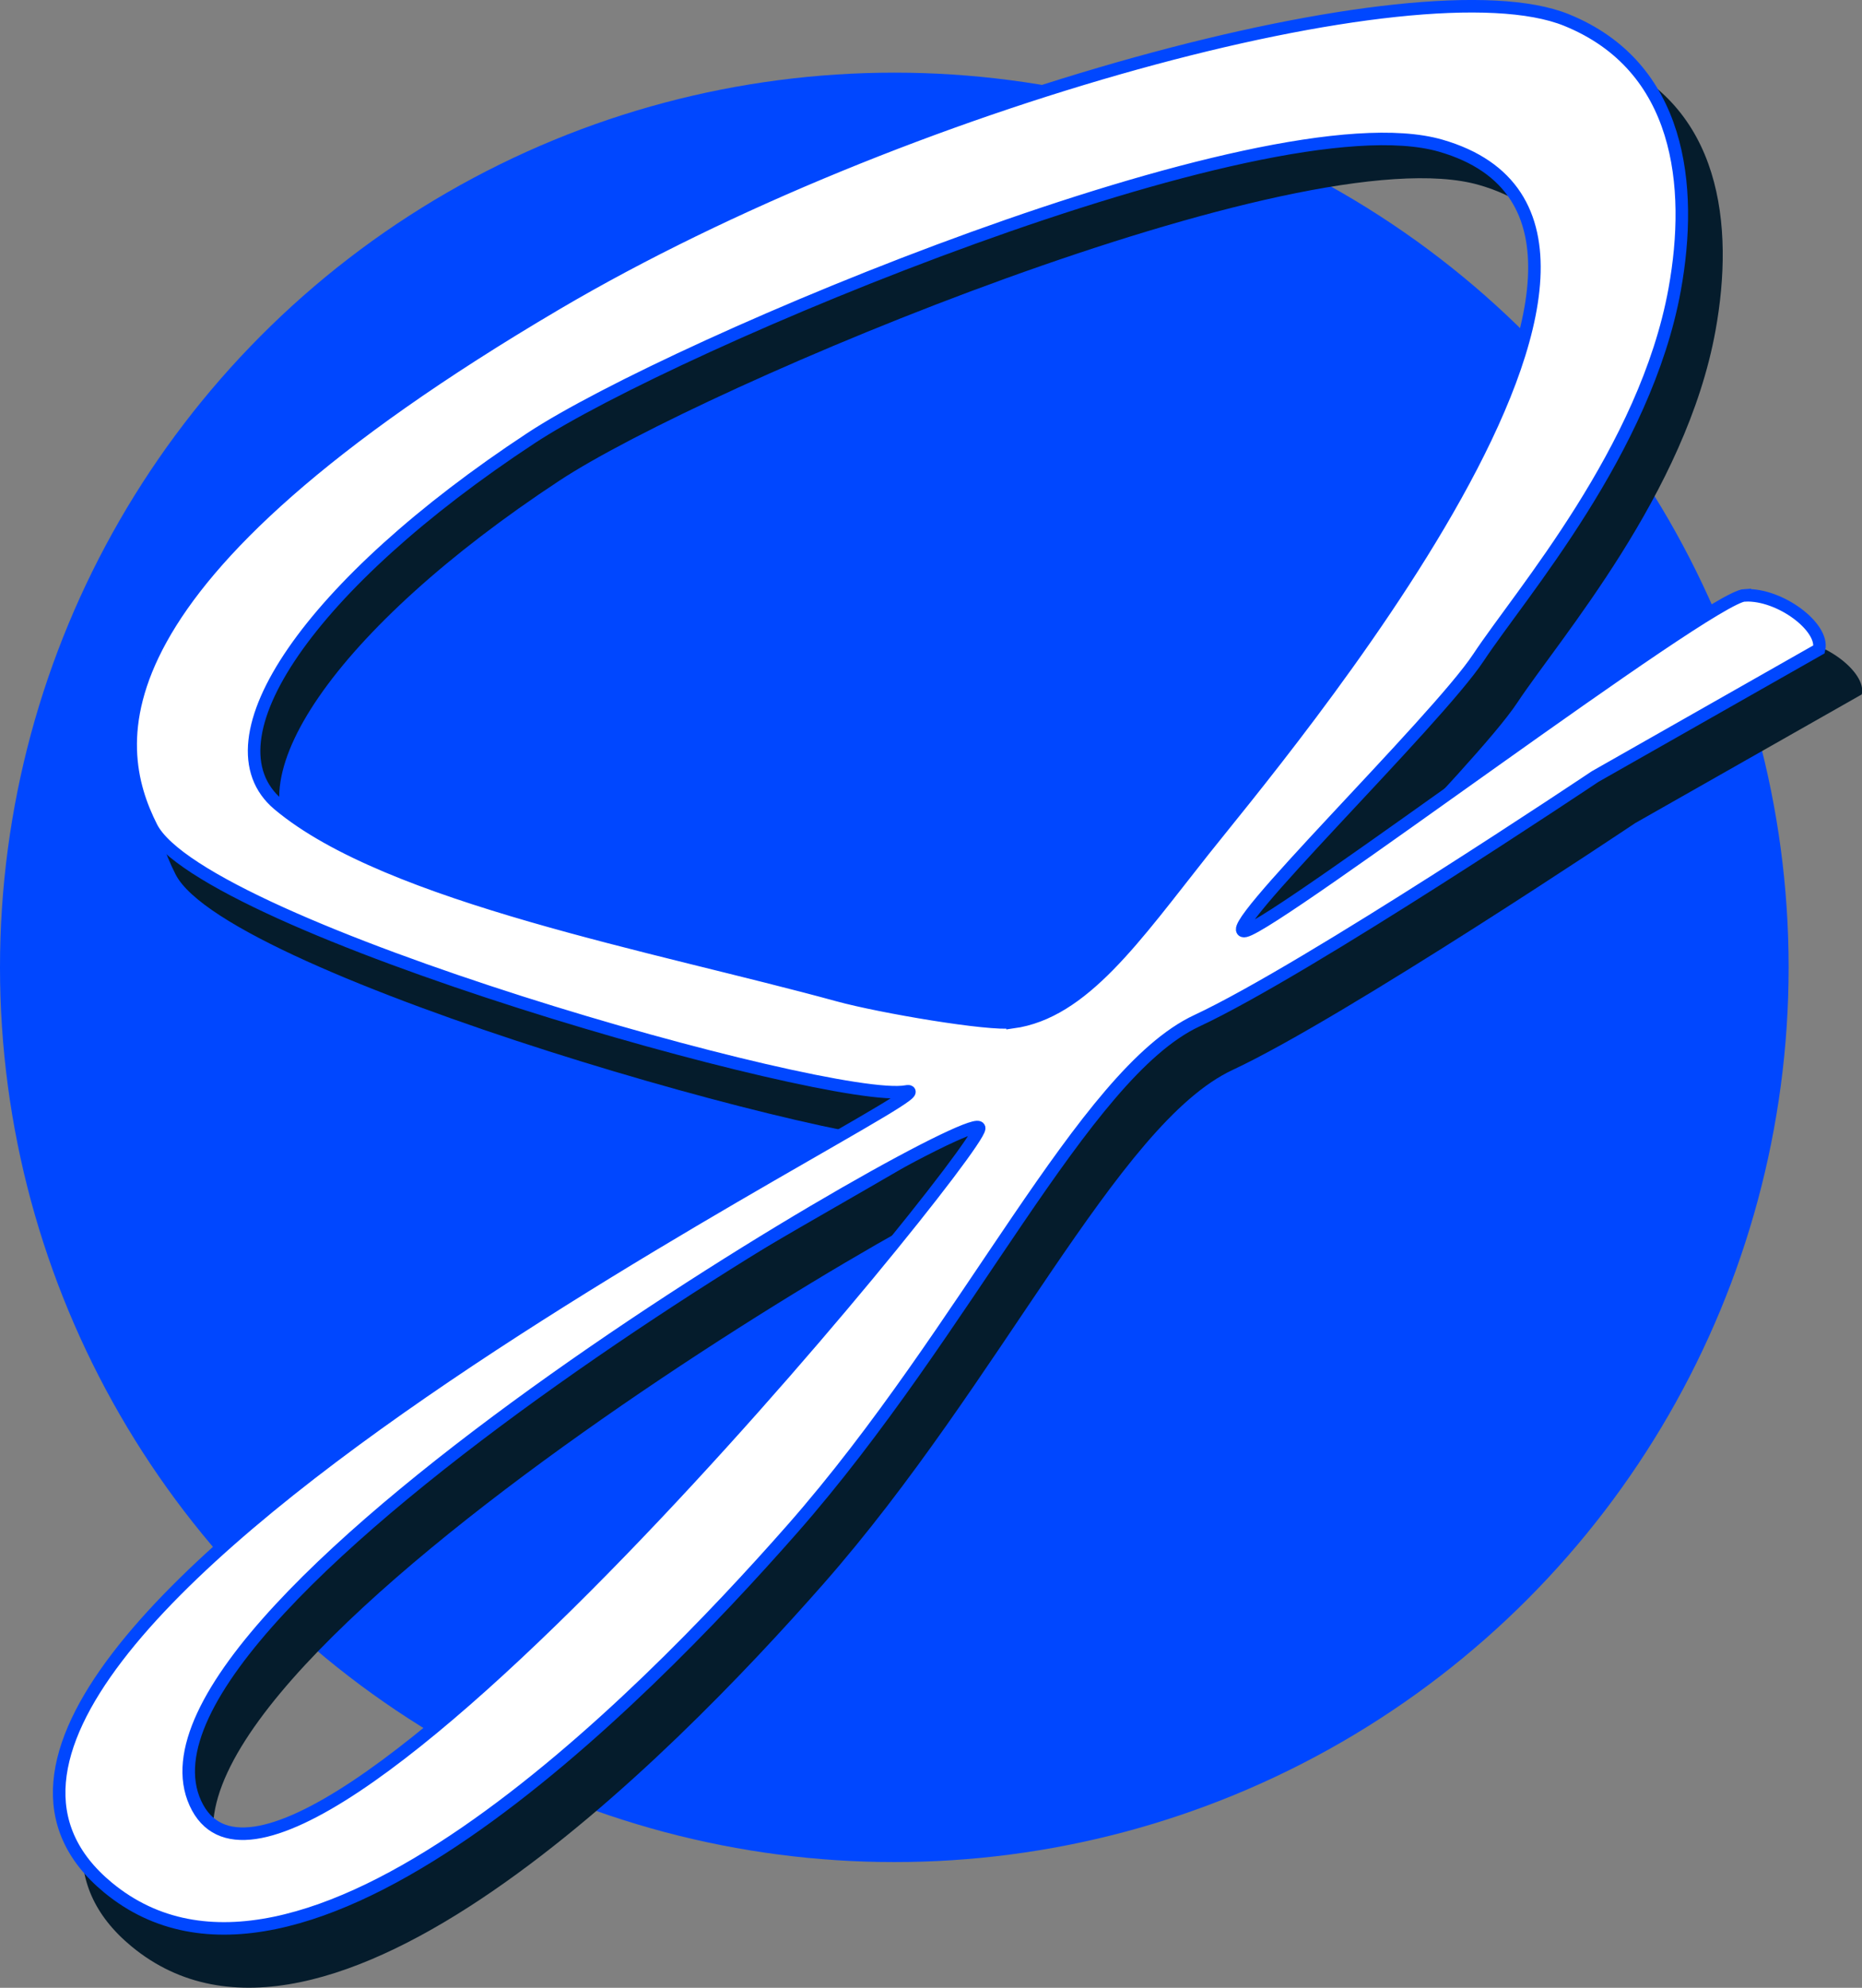 <?xml version="1.0" encoding="UTF-8"?><svg id="Layer_1" xmlns="http://www.w3.org/2000/svg" viewBox="0 0 148.72 158.7"><rect x="0" y="0" width="148.72" height="158.7" fill="#808080" stroke="none"/><defs><style>.cls-1{fill:#051c2c;}.cls-2{fill:#0047ff;}.cls-3{fill:#fff;}.cls-4{fill:none;stroke:#0047ff;stroke-miterlimit:10;}</style></defs><circle class="cls-2" cx="71.43" cy="77.23" r="71.43"/><path class="cls-1" d="M142.7,51.08c-2.83.12-37.71,26.51-40.35,27.1-2.64.59,15.42-16.92,18.83-22.07s13.49-16.73,15.84-29.72c1.52-8.37.5-17.99-8.74-21.74C116.45-.15,74.6,11.15,46.74,27.55,8.6,50,10.64,63.12,14.02,69.8c4.1,8.11,54.98,22.42,60.94,21.34S-13.58,135.49,10.5,155.39c15.55,12.85,43-15,55.25-28.92,14.2-16.14,23.5-36.76,32.7-41.05,8.93-4.16,32.16-19.71,32.16-19.71l18.09-10.27c.43-1.78-3.16-4.48-5.98-4.36ZM17.55,148.58c-7.35-16.16,63.55-56.88,63.31-54.47-.24,2.41-55.95,70.63-63.31,54.47ZM83.57,85.53c-1.9.26-10.66-1.23-14.09-2.17-14.73-4.04-36.33-7.95-45.21-15.4-6.16-5.17,2.55-17.83,20.4-29.58,11.43-7.53,59.27-27.7,73.47-23.61,23.08,6.66-13.42,49.67-19.15,56.9-5.57,7.03-9.71,13.06-15.41,13.85Z"/><path class="cls-3" d="M139.37,47.52c-2.8.12-37.3,26.22-39.9,26.8-2.61.58,15.25-16.73,18.62-21.83s13.34-16.54,15.67-29.39c1.5-8.28.49-17.79-8.64-21.5-11.71-4.75-53.09,6.43-80.65,22.64C6.74,46.45,8.76,59.43,12.1,66.04c4.06,8.03,54.37,22.18,60.27,21.1,5.9-1.07-87.57,43.86-63.75,63.55,15.38,12.71,42.52-14.83,54.64-28.6,14.04-15.96,23.24-36.36,32.34-40.6,8.83-4.12,31.8-19.49,31.8-19.49l17.89-10.16c.42-1.76-3.12-4.44-5.92-4.31ZM15.6,143.95c-7.27-15.98,62.85-56.26,62.61-53.87-.24,2.38-55.34,69.86-62.61,53.87ZM80.89,81.6c-1.88.26-10.54-1.21-13.94-2.14-14.57-3.99-35.93-7.87-44.71-15.23-6.09-5.11,2.52-17.64,20.17-29.25,11.31-7.44,58.62-27.4,72.66-23.35,22.82,6.59-13.27,49.12-18.94,56.28-5.51,6.95-9.6,12.92-15.24,13.7Z"/><path class="cls-4" d="M139.37,47.52c-2.8.12-37.3,26.22-39.9,26.8-2.61.58,15.25-16.73,18.62-21.83s13.34-16.54,15.67-29.39c1.5-8.28.49-17.79-8.64-21.5-11.71-4.75-53.09,6.43-80.65,22.64C6.74,46.45,8.76,59.43,12.1,66.04c4.06,8.03,54.37,22.18,60.27,21.1,5.9-1.07-87.57,43.86-63.75,63.55,15.38,12.71,42.52-14.83,54.64-28.6,14.04-15.96,23.24-36.36,32.34-40.6,8.83-4.12,31.8-19.49,31.8-19.49l17.89-10.16c.42-1.76-3.12-4.44-5.92-4.31ZM15.6,143.95c-7.27-15.98,62.85-56.26,62.61-53.87-.24,2.38-55.34,69.86-62.61,53.87ZM80.89,81.6c-1.88.26-10.54-1.21-13.94-2.14-14.57-3.99-35.93-7.87-44.71-15.23-6.09-5.11,2.52-17.64,20.17-29.25,11.31-7.44,58.62-27.4,72.66-23.35,22.82,6.59-13.27,49.12-18.94,56.28-5.51,6.95-9.6,12.92-15.24,13.7Z"/></svg>